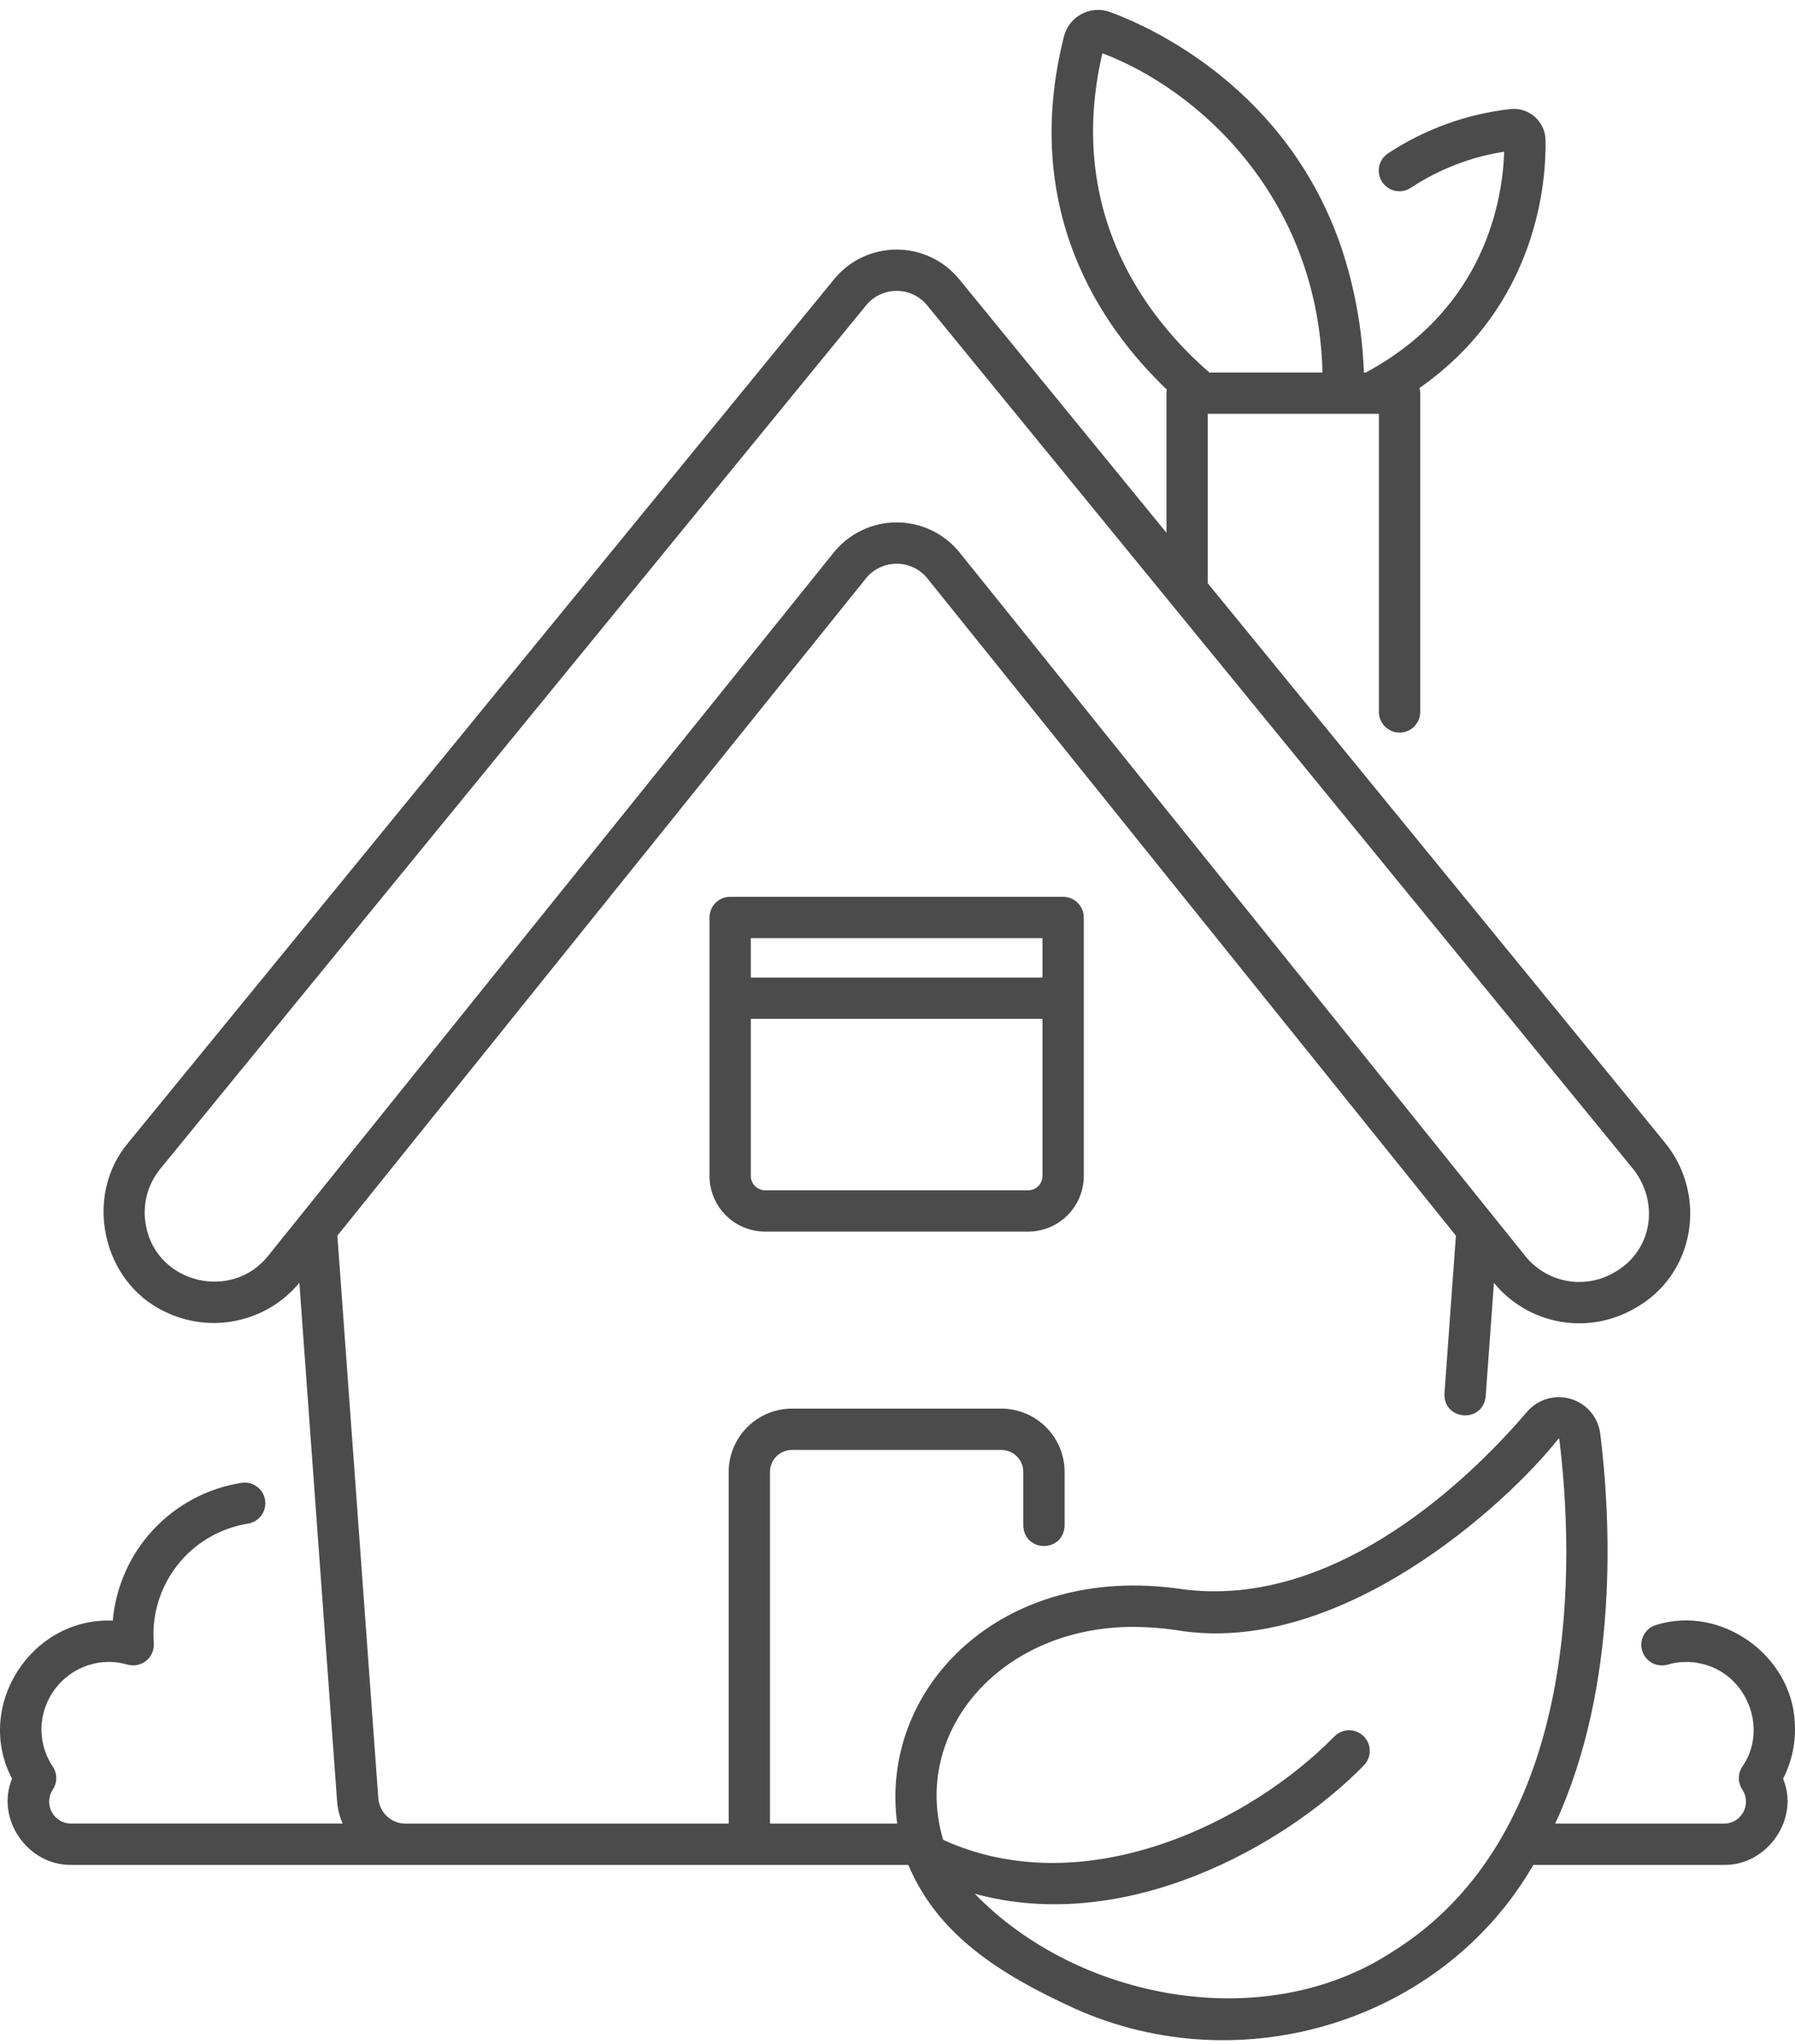 <svg width="101" height="115" viewBox="0 0 101 115" fill="none" xmlns="http://www.w3.org/2000/svg">
<path d="M100.986 96.898C100.794 93.129 96.828 90.297 93.19 91.438C92.894 91.523 92.644 91.723 92.495 91.993C92.346 92.264 92.311 92.582 92.397 92.878C92.483 93.174 92.683 93.424 92.953 93.573C93.223 93.721 93.541 93.757 93.837 93.671C94.464 93.485 95.13 93.469 95.765 93.626C98.292 94.207 99.51 97.287 98.037 99.41C97.904 99.61 97.836 99.845 97.841 100.084C97.847 100.324 97.925 100.556 98.066 100.749C98.179 100.938 98.239 101.153 98.241 101.373C98.243 101.593 98.186 101.809 98.076 102C97.967 102.191 97.808 102.348 97.617 102.457C97.426 102.566 97.209 102.622 96.989 102.619H87.507C91.127 94.784 90.626 85.402 90.043 80.682C89.987 80.23 89.801 79.803 89.507 79.455C89.212 79.106 88.823 78.851 88.386 78.72C87.949 78.589 87.484 78.588 87.046 78.716C86.609 78.845 86.218 79.099 85.922 79.446C83.013 82.853 75.289 90.643 66.443 89.415C56.33 87.945 49.456 94.995 50.482 102.619H43.326V82.826C43.327 82.498 43.458 82.183 43.69 81.952C43.922 81.72 44.237 81.59 44.565 81.589H56.339C56.667 81.59 56.982 81.72 57.214 81.952C57.447 82.183 57.578 82.498 57.578 82.826V85.842C57.629 87.379 59.851 87.382 59.903 85.842V82.826C59.902 81.882 59.526 80.976 58.858 80.308C58.19 79.641 57.284 79.265 56.339 79.264H44.565C43.621 79.265 42.715 79.641 42.047 80.308C41.379 80.976 41.002 81.882 41.001 82.826V102.619H22.82C22.432 102.618 22.058 102.47 21.774 102.206C21.49 101.942 21.316 101.58 21.287 101.193L18.983 69.534C24.707 62.415 43.336 39.248 48.721 32.55C48.929 32.291 49.193 32.083 49.492 31.939C49.792 31.796 50.12 31.721 50.452 31.721C50.784 31.721 51.112 31.796 51.412 31.939C51.712 32.083 51.975 32.291 52.183 32.55C56.764 38.246 76.953 63.356 81.92 69.534L81.276 78.409C81.212 79.943 83.435 80.108 83.595 78.577L84.06 72.19C84.988 73.324 86.288 74.093 87.728 74.361C89.169 74.628 90.658 74.377 91.931 73.652C95.396 71.78 96.131 67.19 93.606 64.205L67.957 32.822V23.286H77.587V40.062C77.587 40.371 77.71 40.666 77.928 40.884C78.146 41.102 78.441 41.225 78.75 41.225C79.058 41.225 79.354 41.102 79.572 40.884C79.79 40.666 79.912 40.371 79.912 40.062V22.123C79.911 22.025 79.897 21.927 79.871 21.832C86.577 17.146 87.008 10.083 86.964 7.869C86.958 7.621 86.9 7.376 86.793 7.151C86.687 6.925 86.535 6.725 86.347 6.562C86.158 6.399 85.938 6.277 85.7 6.204C85.462 6.131 85.211 6.109 84.964 6.139C82.513 6.419 80.162 7.272 78.101 8.63C77.973 8.714 77.863 8.823 77.777 8.951C77.691 9.078 77.632 9.221 77.601 9.371C77.571 9.522 77.571 9.677 77.601 9.827C77.631 9.978 77.691 10.121 77.776 10.248C77.862 10.376 77.972 10.485 78.1 10.57C78.228 10.654 78.371 10.713 78.522 10.742C78.673 10.771 78.828 10.769 78.978 10.738C79.128 10.707 79.271 10.646 79.398 10.559C80.978 9.517 82.765 8.828 84.636 8.537C84.558 11.144 83.613 17.333 76.847 20.961H76.742C76.658 18.587 76.237 16.238 75.492 13.983C72.447 4.968 64.755 1.521 62.469 0.679C62.208 0.583 61.931 0.543 61.654 0.562C61.377 0.58 61.107 0.656 60.861 0.786C60.616 0.915 60.4 1.095 60.228 1.313C60.057 1.531 59.933 1.783 59.865 2.052C57.412 11.814 61.954 18.39 65.654 21.921C65.641 21.988 65.634 22.055 65.633 22.123V29.978L53.972 15.712C53.546 15.19 53.009 14.77 52.4 14.481C51.791 14.193 51.126 14.043 50.452 14.043C49.778 14.043 49.113 14.193 48.504 14.481C47.895 14.77 47.358 15.19 46.932 15.712L7.222 64.296C4.695 67.274 5.734 72.131 9.268 73.805C10.53 74.425 11.963 74.603 13.337 74.308C14.711 74.015 15.947 73.267 16.844 72.185L18.967 101.36C19 101.794 19.106 102.219 19.282 102.617H4.017C3.797 102.62 3.581 102.564 3.389 102.455C3.198 102.346 3.039 102.188 2.93 101.997C2.82 101.807 2.763 101.59 2.765 101.37C2.768 101.15 2.828 100.934 2.942 100.746C3.082 100.552 3.16 100.321 3.165 100.082C3.171 99.843 3.102 99.608 2.97 99.408C2.504 98.713 2.283 97.883 2.341 97.048C2.402 96.244 2.715 95.48 3.236 94.865C3.757 94.25 4.459 93.816 5.242 93.624C5.877 93.468 6.542 93.483 7.17 93.669C7.35 93.721 7.54 93.729 7.724 93.692C7.908 93.654 8.08 93.573 8.226 93.455C8.372 93.337 8.487 93.185 8.561 93.013C8.635 92.84 8.667 92.652 8.653 92.465C8.529 90.884 9.005 89.314 9.986 88.068C10.967 86.821 12.381 85.99 13.947 85.738C14.099 85.715 14.244 85.661 14.375 85.581C14.505 85.501 14.619 85.397 14.709 85.272C14.799 85.148 14.863 85.008 14.899 84.859C14.934 84.71 14.94 84.555 14.915 84.404C14.891 84.252 14.837 84.108 14.756 83.977C14.675 83.847 14.57 83.734 14.445 83.645C14.32 83.556 14.18 83.492 14.03 83.457C13.881 83.423 13.726 83.418 13.575 83.443C11.679 83.745 9.937 84.672 8.627 86.076C7.317 87.48 6.514 89.282 6.345 91.195C1.745 91.001 -1.462 96.024 0.678 100.09C-0.262 102.353 1.562 104.983 4.019 104.942H51.11C52.742 108.823 56.157 111.054 60.473 113.025C69.85 117.233 81.181 113.76 86.278 104.942H96.989C99.444 104.984 101.273 102.351 100.329 100.09C100.835 99.106 101.062 98.002 100.986 96.898ZM62.027 2.999C67.323 4.986 74.167 11.01 74.413 20.961H68.049C64.72 18.077 59.903 12.132 62.027 2.999ZM15.079 70.678C13.063 73.205 8.888 72.248 8.23 69.056C8.105 68.483 8.112 67.89 8.249 67.321C8.386 66.752 8.651 66.221 9.022 65.768L48.732 17.183C48.94 16.928 49.202 16.723 49.5 16.582C49.797 16.441 50.122 16.368 50.452 16.368C50.781 16.368 51.106 16.441 51.403 16.582C51.701 16.723 51.963 16.928 52.171 17.183L91.806 65.675C93.416 67.588 93.01 70.421 90.786 71.627C89.982 72.086 89.04 72.243 88.131 72.069C87.221 71.895 86.404 71.402 85.825 70.679L59.837 38.358L53.995 31.092C53.569 30.563 53.029 30.135 52.416 29.842C51.803 29.548 51.132 29.396 50.452 29.396C49.773 29.396 49.102 29.548 48.488 29.842C47.875 30.135 47.336 30.563 46.91 31.092C42.259 36.877 20.17 64.347 15.079 70.678ZM78.268 109.879C71.055 114.539 60.607 112.52 54.85 106.565C63.299 108.885 72.253 103.934 76.753 99.329C76.966 99.105 77.081 98.807 77.073 98.498C77.066 98.19 76.936 97.898 76.713 97.685C76.489 97.473 76.191 97.358 75.882 97.365C75.574 97.373 75.281 97.503 75.069 97.726C70.347 102.542 61.032 107.158 53.071 103.531C51.26 97.484 56.265 91.562 63.742 91.547C64.539 91.549 65.335 91.607 66.124 91.719C75.27 93.309 84.725 84.722 87.701 80.946C87.712 80.946 87.723 80.948 87.733 80.952C88.536 87.411 89.21 103.135 78.268 109.879Z" fill="#4B4B4B"/>
<path d="M41.084 50.464C40.776 50.464 40.48 50.587 40.262 50.805C40.044 51.023 39.922 51.319 39.922 51.627V66.177C39.923 67.006 40.253 67.801 40.839 68.387C41.425 68.974 42.22 69.303 43.05 69.304H57.855C58.684 69.303 59.479 68.974 60.065 68.387C60.651 67.801 60.981 67.006 60.982 66.177V51.627C60.982 51.319 60.86 51.023 60.642 50.805C60.424 50.587 60.128 50.464 59.82 50.464H41.084ZM42.247 52.789H58.657V55.009H42.247V52.789ZM57.855 66.979H43.05C42.837 66.979 42.633 66.894 42.482 66.744C42.332 66.593 42.247 66.389 42.247 66.177V57.334H58.657V66.177C58.657 66.389 58.572 66.593 58.422 66.744C58.271 66.894 58.067 66.979 57.855 66.979Z" fill="#4B4B4B"/>
</svg>
